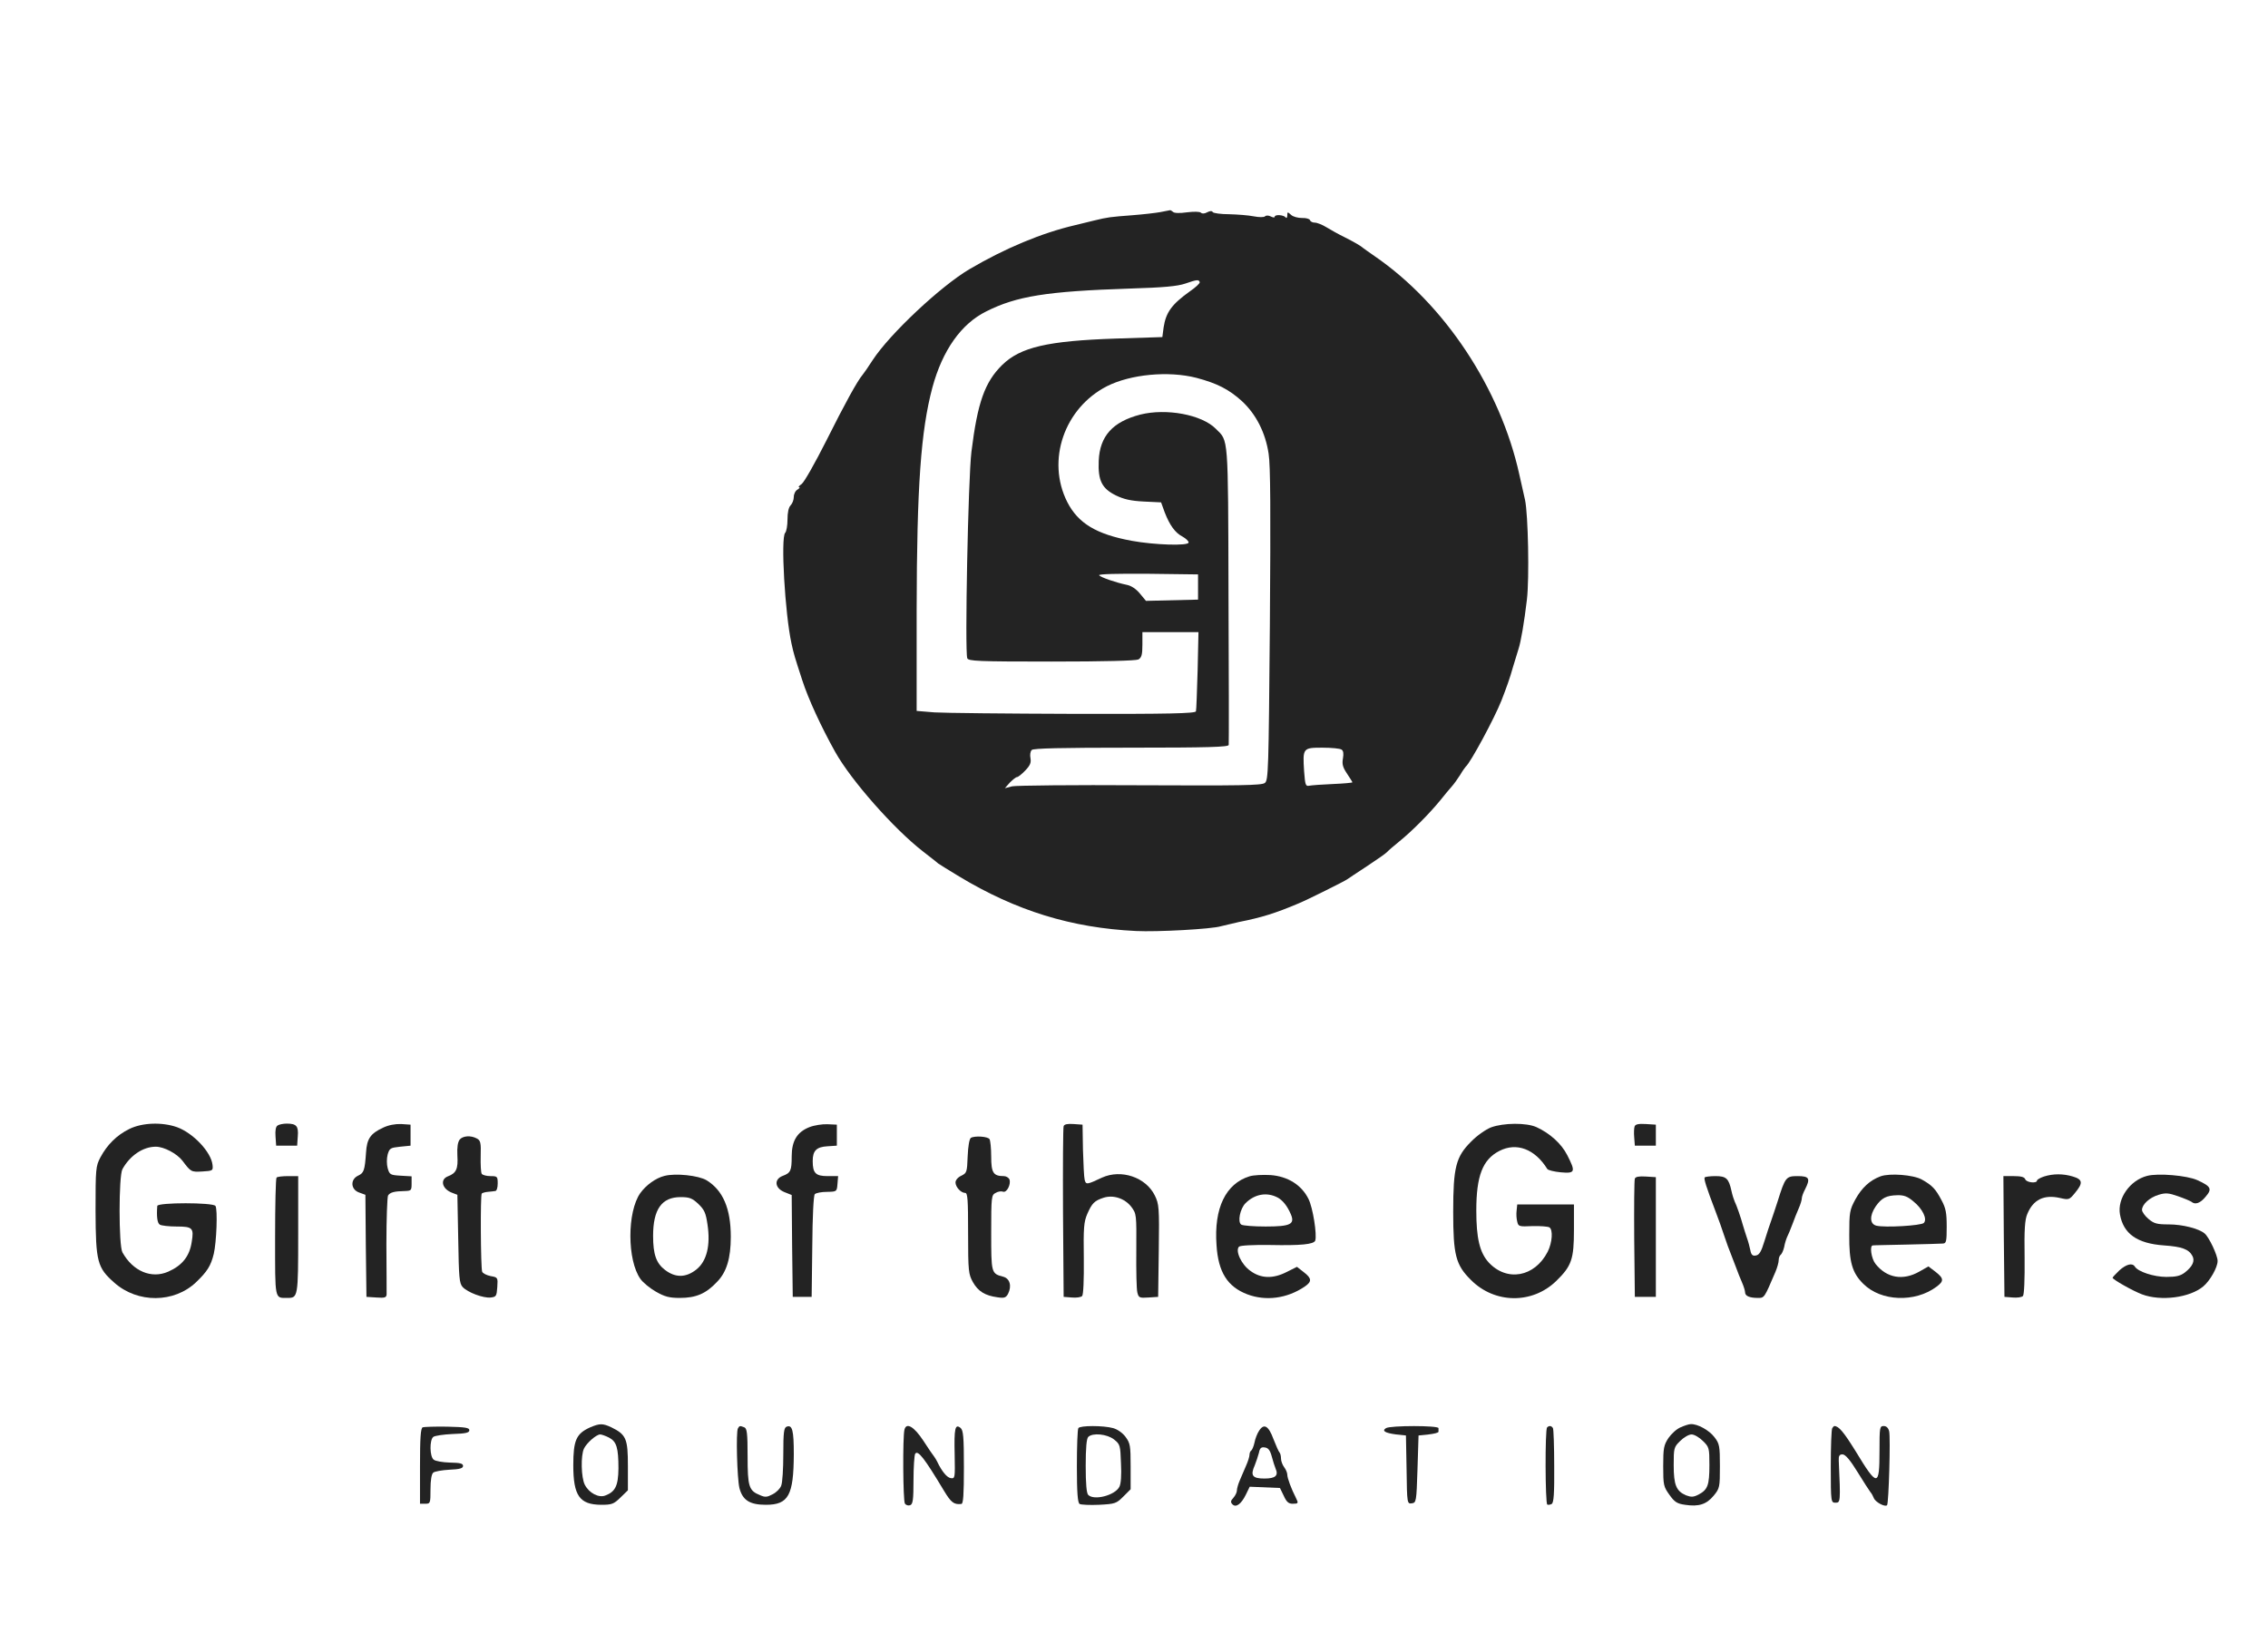 <?xml version="1.0" standalone="no"?>
<!DOCTYPE svg PUBLIC "-//W3C//DTD SVG 20010904//EN"
 "http://www.w3.org/TR/2001/REC-SVG-20010904/DTD/svg10.dtd">
<svg version="1.0" xmlns="http://www.w3.org/2000/svg"
 width="1080pt" height="783pt" viewBox="0 0 1080 783"
 preserveAspectRatio="xMidYMid meet">

<g transform="translate(0,783) scale(0.1,-0.1)"
fill="#232323" stroke="none">
<path d="M5525 6820 c-22 -4 -83 -11 -135 -15 -104 -8 -114 -9 -180 -25 -25
-6 -65 -16 -90 -22 -159 -37 -334 -110 -504 -210 -137 -81 -379 -308 -460
-432 -21 -33 -43 -64 -48 -70 -25 -29 -85 -138 -173 -314 -53 -105 -106 -199
-118 -207 -12 -8 -17 -15 -12 -15 6 0 2 -5 -7 -11 -10 -5 -18 -21 -18 -35 0
-14 -7 -32 -15 -40 -10 -10 -15 -35 -15 -68 0 -28 -5 -57 -11 -63 -22 -22 -1
-385 30 -527 11 -51 15 -63 51 -174 29 -90 91 -224 157 -342 76 -136 279 -366
418 -474 33 -26 66 -51 72 -57 7 -5 52 -33 100 -62 272 -164 535 -245 843
-260 99 -5 361 9 405 23 17 4 55 13 85 20 106 21 172 41 285 89 35 14 220 106
230 114 5 4 48 32 95 63 47 31 90 61 95 67 6 7 33 30 60 52 57 46 141 130 194
195 20 25 44 54 54 65 10 11 28 36 40 55 11 19 24 37 27 40 22 18 136 229 170
315 24 62 40 106 55 160 10 33 22 71 26 85 11 33 27 125 40 235 12 101 6 405
-9 475 -6 25 -18 79 -27 120 -90 410 -356 812 -690 1041 -27 19 -52 36 -55 39
-8 8 -42 28 -90 52 -25 12 -62 33 -82 45 -21 13 -46 23 -57 23 -11 0 -21 5
-23 12 -2 6 -20 11 -38 10 -19 0 -43 6 -52 15 -17 15 -18 15 -18 -3 0 -10 -4
-15 -8 -9 -9 12 -52 15 -52 3 0 -5 -8 -4 -18 1 -11 6 -23 6 -28 1 -5 -5 -28
-5 -54 0 -25 5 -77 9 -117 10 -39 0 -75 5 -78 10 -4 7 -13 6 -27 -1 -12 -7
-24 -7 -29 -2 -6 6 -34 6 -67 2 -34 -5 -61 -4 -66 2 -6 5 -12 9 -15 8 -4 -1
-24 -5 -46 -9z m188 -334 c1 -5 -20 -25 -48 -44 -85 -61 -113 -99 -124 -171
l-6 -46 -220 -7 c-327 -11 -456 -41 -543 -126 -83 -82 -117 -179 -146 -412
-16 -128 -32 -952 -20 -984 5 -14 51 -16 401 -16 253 0 401 4 414 10 15 9 19
22 19 70 l0 60 133 0 134 0 -4 -182 c-3 -101 -6 -189 -8 -195 -4 -10 -128 -13
-582 -12 -318 1 -616 4 -663 7 l-85 7 0 480 c1 589 20 854 75 1060 48 177 137
303 256 362 145 73 288 96 684 109 163 5 227 11 265 24 54 19 65 20 68 6z
m-16 -455 c98 -26 154 -54 217 -111 67 -62 112 -150 127 -250 9 -54 10 -279 6
-815 -6 -696 -7 -740 -24 -753 -15 -12 -119 -13 -593 -11 -316 2 -591 -1 -610
-5 l-35 -9 24 27 c14 14 29 26 34 26 5 0 23 14 39 31 23 24 29 37 25 59 -3 15
-1 32 6 39 8 8 139 11 474 11 363 0 463 3 464 13 1 6 1 329 -1 717 -2 766 0
728 -60 788 -67 68 -236 99 -360 68 -131 -34 -193 -102 -198 -220 -4 -94 15
-132 82 -165 37 -18 71 -26 132 -29 l83 -4 17 -47 c24 -62 50 -98 85 -116 16
-9 29 -21 29 -28 0 -17 -162 -12 -271 8 -168 31 -255 83 -307 185 -100 198
-14 447 189 551 113 57 293 74 426 40z m8 -996 l0 -60 -124 -3 -124 -3 -29 35
c-17 21 -41 37 -61 41 -53 11 -126 36 -133 46 -3 6 86 8 233 7 l238 -3 0 -60z
m683 -774 c9 -5 11 -19 7 -42 -5 -27 -1 -42 19 -72 14 -21 26 -40 26 -42 0 -2
-42 -6 -92 -8 -51 -2 -102 -6 -113 -8 -18 -4 -20 3 -25 69 -7 110 -6 112 87
112 43 0 84 -4 91 -9z"/>
<path d="M615 2454 c-59 -29 -105 -75 -137 -135 -22 -42 -23 -54 -23 -254 1
-243 8 -271 90 -343 111 -98 284 -97 389 3 52 50 70 77 84 135 13 55 19 211 8
228 -11 17 -276 17 -277 0 -4 -50 0 -82 12 -89 8 -5 44 -9 80 -9 76 0 83 -7
72 -73 -10 -69 -46 -113 -112 -142 -80 -35 -168 2 -218 92 -18 32 -18 364 0
396 36 65 98 107 159 107 39 0 101 -33 127 -67 40 -53 41 -54 94 -51 51 3 52
4 49 32 -7 61 -92 151 -169 179 -71 25 -166 22 -228 -9z"/>
<path d="M1322 2471 c-9 -5 -12 -24 -10 -52 l3 -44 50 0 50 0 3 44 c4 49 -6
61 -53 61 -16 0 -36 -4 -43 -9z"/>
<path d="M1825 2461 c-61 -28 -78 -53 -82 -119 -6 -85 -10 -97 -38 -110 -38
-18 -35 -66 5 -80 l30 -11 2 -243 3 -243 48 -3 c40 -3 47 0 48 15 0 10 0 117
-1 238 0 121 4 226 8 233 10 15 30 20 80 21 30 1 32 3 32 35 l0 35 -52 3 c-50
3 -53 5 -62 36 -5 19 -5 45 0 65 9 30 13 32 59 37 l50 5 0 50 0 50 -45 3 c-28
1 -60 -5 -85 -17z"/>
<path d="M3854 2463 c-58 -23 -84 -65 -84 -139 0 -68 -5 -79 -43 -93 -42 -16
-38 -58 8 -77 l35 -14 2 -243 3 -242 45 0 45 0 3 240 c1 144 6 243 12 249 6 6
32 11 58 11 47 1 47 1 50 38 l3 37 -50 0 c-57 0 -71 14 -71 72 0 49 18 67 70
70 l45 3 0 50 0 50 -45 2 c-25 1 -63 -5 -86 -14z"/>
<path d="M5065 2468 c-3 -7 -4 -193 -3 -413 l3 -400 39 -3 c21 -2 43 1 49 7 6
6 9 77 8 178 -2 147 0 175 17 214 22 50 34 62 77 76 46 15 101 -3 132 -43 25
-34 25 -35 24 -208 -1 -96 1 -186 5 -200 6 -25 10 -27 53 -24 l46 3 3 220 c3
207 1 222 -19 263 -43 87 -160 126 -251 85 -72 -34 -77 -35 -83 -10 -3 12 -6
76 -8 142 l-2 120 -43 3 c-28 2 -44 -1 -47 -10z"/>
<path d="M7100 2462 c-25 -10 -67 -39 -95 -68 -72 -72 -85 -121 -85 -334 0
-206 12 -253 85 -325 113 -113 291 -115 405 -5 74 72 85 104 85 245 l0 120
-135 0 -135 0 -3 -29 c-2 -15 -1 -39 3 -53 5 -23 9 -24 73 -21 37 1 73 -2 80
-6 18 -11 14 -72 -8 -116 -62 -121 -195 -145 -282 -50 -42 47 -58 115 -58 246
0 165 30 243 110 284 82 42 169 9 228 -86 4 -6 33 -13 65 -16 68 -6 71 2 30
82 -28 55 -83 104 -146 133 -48 22 -157 21 -217 -1z"/>
<path d="M7784 2467 c-3 -8 -4 -32 -2 -53 l3 -39 50 0 50 0 0 50 0 50 -48 3
c-34 2 -49 -1 -53 -11z"/>
<path d="M2189 2404 c-9 -12 -13 -36 -11 -76 4 -63 -5 -84 -45 -99 -39 -15
-28 -60 19 -78 l26 -10 4 -209 c3 -185 5 -212 21 -230 24 -26 99 -54 134 -50
26 3 28 7 31 49 3 46 3 47 -32 53 -19 4 -37 13 -40 21 -7 19 -9 365 -2 372 3
3 16 7 28 8 13 1 29 3 36 4 7 0 12 15 12 36 0 33 -2 35 -34 35 -19 0 -38 5
-42 11 -4 6 -6 44 -5 85 2 63 -1 74 -18 83 -29 16 -67 13 -82 -5z"/>
<path d="M4623 2412 c-7 -5 -13 -39 -15 -87 -3 -76 -4 -80 -30 -93 -16 -7 -28
-21 -28 -32 0 -22 26 -50 46 -50 12 0 14 -32 14 -192 0 -182 2 -195 23 -233
25 -44 58 -64 117 -72 32 -5 40 -2 50 16 19 37 9 74 -23 82 -57 15 -57 17 -57
210 0 170 1 179 21 189 11 7 27 9 35 6 18 -7 39 35 31 58 -4 9 -16 16 -27 16
-50 0 -60 16 -60 93 0 40 -4 77 -8 83 -8 13 -71 17 -89 6z"/>
<path d="M3164 2231 c-41 -10 -88 -44 -115 -82 -63 -89 -63 -320 1 -409 12
-17 45 -44 73 -60 42 -24 64 -30 114 -30 77 0 125 20 178 77 45 46 65 112 65
214 0 134 -37 221 -115 269 -38 23 -148 35 -201 21z m161 -133 c29 -28 36 -43
44 -98 15 -99 -3 -174 -52 -214 -50 -40 -100 -41 -150 -3 -42 32 -57 74 -57
162 0 127 41 185 131 185 42 0 55 -5 84 -32z"/>
<path d="M5950 2229 c-113 -35 -170 -151 -157 -328 8 -128 52 -198 147 -234
88 -33 189 -20 273 37 35 24 34 39 -5 69 l-32 25 -48 -24 c-66 -34 -124 -32
-174 5 -43 30 -73 96 -54 115 6 6 66 9 147 8 148 -3 209 3 216 21 9 28 -11
156 -32 198 -33 67 -99 108 -181 114 -36 2 -81 0 -100 -6z m134 -101 c24 -13
46 -40 63 -80 20 -47 -2 -58 -120 -58 -56 0 -108 4 -116 9 -19 12 -6 76 20
102 44 44 102 54 153 27z"/>
<path d="M8955 2229 c-51 -19 -89 -54 -120 -110 -27 -50 -29 -61 -29 -169 -1
-129 14 -181 67 -233 84 -84 246 -90 348 -14 37 27 36 40 -5 72 l-33 25 -44
-25 c-78 -44 -155 -30 -208 37 -20 25 -29 87 -13 88 4 1 77 2 162 4 85 2 163
4 173 5 15 1 17 12 17 80 0 66 -4 88 -25 127 -28 53 -44 70 -94 98 -40 22
-152 31 -196 15z m156 -119 c44 -35 68 -85 50 -103 -13 -13 -186 -23 -226 -13
-32 8 -33 48 -3 92 28 40 51 52 103 53 31 1 49 -6 76 -29z"/>
<path d="M9733 2228 c-18 -6 -33 -15 -33 -19 0 -15 -50 -10 -56 6 -4 11 -21
15 -55 15 l-49 0 2 -287 3 -288 39 -3 c21 -2 43 1 49 7 6 6 9 79 8 183 -2 133
1 181 13 208 28 68 79 93 155 76 43 -10 45 -9 72 24 39 47 37 64 -10 78 -46
14 -94 14 -138 0z"/>
<path d="M10224 2231 c-81 -21 -142 -107 -129 -183 16 -92 81 -139 210 -148
85 -6 118 -18 135 -50 13 -24 1 -50 -36 -79 -21 -16 -41 -21 -88 -21 -60 0
-135 25 -150 49 -12 19 -40 12 -74 -18 -17 -17 -32 -32 -32 -35 0 -8 95 -62
140 -79 90 -34 228 -16 292 38 32 27 68 90 68 121 0 27 -41 114 -62 131 -27
23 -105 43 -170 43 -57 0 -71 4 -97 26 -17 14 -31 34 -31 43 0 26 36 59 79 72
33 10 48 9 93 -7 29 -10 57 -22 63 -26 18 -16 43 -7 68 24 32 37 26 49 -40 79
-49 22 -187 34 -239 20z"/>
<path d="M1317 2223 c-4 -3 -7 -131 -7 -284 0 -303 -3 -289 59 -289 50 0 51 4
51 302 l0 278 -48 0 c-27 0 -52 -3 -55 -7z"/>
<path d="M7785 2218 c-3 -7 -4 -137 -3 -288 l3 -275 50 0 50 0 0 285 0 285
-48 3 c-32 2 -49 -1 -52 -10z"/>
<path d="M8118 2224 c-6 -5 7 -46 52 -164 12 -30 30 -82 41 -115 11 -33 24
-69 29 -80 4 -11 15 -40 25 -65 9 -25 23 -60 31 -78 8 -18 14 -39 14 -46 0
-17 22 -26 61 -26 31 0 30 -1 83 123 9 21 16 46 16 57 0 10 4 21 9 25 5 3 13
20 17 37 3 18 10 39 14 48 4 8 16 35 25 60 9 25 23 60 31 78 8 18 14 39 14 46
0 8 7 27 15 42 27 53 21 64 -35 64 -55 0 -59 -5 -95 -120 -10 -30 -23 -71 -30
-90 -7 -19 -22 -64 -33 -100 -15 -50 -25 -66 -41 -68 -15 -3 -22 3 -26 25 -3
15 -10 42 -16 58 -6 17 -14 44 -19 60 -10 37 -30 95 -40 115 -4 9 -11 31 -15
50 -13 59 -25 70 -76 70 -25 0 -48 -3 -51 -6z"/>
<path d="M2811 1034 c-67 -30 -81 -61 -81 -181 0 -145 30 -187 132 -188 51 0
60 3 92 34 l36 35 0 116 c0 130 -8 149 -79 184 -41 19 -55 19 -100 0z m89 -49
c36 -19 45 -48 45 -147 -1 -83 -15 -111 -63 -129 -31 -12 -77 12 -97 51 -18
34 -20 141 -4 173 13 27 59 67 77 67 7 0 26 -7 42 -15z"/>
<path d="M8003 1034 c-18 -7 -44 -31 -58 -51 -22 -34 -25 -47 -25 -134 0 -91
2 -98 30 -137 24 -34 37 -42 74 -47 65 -10 102 2 136 43 29 35 30 40 30 141 0
96 -2 107 -26 138 -25 33 -81 64 -113 62 -9 0 -30 -7 -48 -15z m106 -65 c30
-29 31 -34 31 -115 0 -96 -8 -117 -51 -140 -25 -13 -36 -13 -60 -4 -47 20 -59
49 -59 144 0 81 1 86 31 115 17 17 41 31 54 31 13 0 37 -14 54 -31z"/>
<path d="M2013 1034 c-10 -4 -13 -51 -13 -185 l0 -179 25 0 c24 0 25 2 25 69
0 44 5 72 13 79 7 6 42 12 77 14 50 2 65 7 65 18 0 12 -14 15 -63 16 -34 1
-69 7 -77 14 -19 15 -20 93 -2 108 7 6 49 12 92 14 63 2 80 6 80 18 0 12 -19
15 -105 17 -58 1 -111 -1 -117 -3z"/>
<path d="M3514 1029 c-10 -16 -4 -238 7 -284 15 -58 49 -80 126 -80 108 0 132
45 133 240 0 115 -7 142 -34 132 -13 -5 -16 -26 -16 -131 0 -69 -4 -136 -10
-150 -5 -14 -23 -32 -41 -41 -26 -14 -36 -15 -60 -4 -53 21 -59 41 -59 185 0
111 -3 133 -16 138 -21 8 -22 8 -30 -5z"/>
<path d="M4307 1023 c-9 -34 -7 -338 2 -352 5 -8 16 -11 25 -8 13 5 16 25 16
119 0 62 4 119 8 126 13 19 44 -21 137 -176 34 -56 47 -67 83 -63 9 1 12 43
12 175 0 146 -3 176 -16 187 -26 21 -31 -2 -28 -127 2 -112 2 -115 -19 -112
-18 3 -42 32 -64 78 -4 8 -11 20 -15 25 -5 6 -28 39 -51 75 -44 67 -81 89 -90
53z"/>
<path d="M5135 1030 c-4 -6 -7 -88 -7 -182 0 -127 4 -173 13 -179 7 -4 49 -6
93 -4 76 4 82 6 115 39 l35 35 0 108 c0 99 -2 111 -24 141 -14 19 -38 36 -59
42 -47 13 -158 13 -166 0z m170 -54 c29 -23 30 -28 33 -114 3 -56 0 -98 -8
-112 -21 -40 -120 -66 -148 -38 -8 8 -12 53 -12 138 0 85 4 130 12 138 21 21
90 14 123 -12z"/>
<path d="M5996 1018 c-9 -13 -19 -39 -22 -56 -4 -18 -11 -35 -15 -38 -5 -3 -9
-12 -9 -21 0 -8 -7 -31 -16 -51 -9 -21 -22 -52 -30 -70 -8 -18 -14 -40 -14
-49 0 -9 -8 -25 -17 -35 -13 -14 -14 -21 -4 -31 17 -17 42 2 64 47 l18 37 72
-3 72 -3 18 -37 c13 -29 23 -38 42 -38 28 0 29 2 16 28 -22 43 -41 94 -41 110
0 9 -7 26 -15 36 -8 11 -15 29 -15 41 0 12 -3 25 -7 29 -4 4 -17 33 -29 64
-23 63 -45 76 -68 40z m60 -123 c6 -22 14 -48 18 -57 15 -34 0 -48 -53 -48
-57 0 -68 14 -46 63 7 17 16 45 20 60 4 22 11 28 28 25 16 -2 25 -13 33 -43z"/>
<path d="M6600 1030 c-21 -13 -5 -23 48 -30 l47 -5 3 -163 c2 -162 3 -163 25
-160 21 3 22 7 27 163 l5 160 48 5 c26 3 47 8 47 13 0 4 0 12 0 17 0 13 -229
13 -250 0z"/>
<path d="M7367 1033 c-10 -9 -9 -361 1 -367 4 -2 14 -1 21 3 10 6 13 50 12
180 0 94 -3 176 -6 181 -7 12 -19 13 -28 3z"/>
<path d="M8725 1030 c-4 -6 -7 -88 -7 -183 0 -171 1 -172 23 -172 23 0 24 4
15 200 -1 23 3 30 18 30 13 0 36 -26 72 -85 29 -47 56 -89 61 -95 5 -5 12 -18
16 -28 7 -19 53 -44 63 -34 8 8 17 323 10 352 -4 16 -13 25 -26 25 -19 0 -20
-7 -20 -119 0 -172 -10 -172 -113 -2 -57 92 -81 121 -102 121 -2 0 -7 -5 -10
-10z"/>
</g>
</svg>
